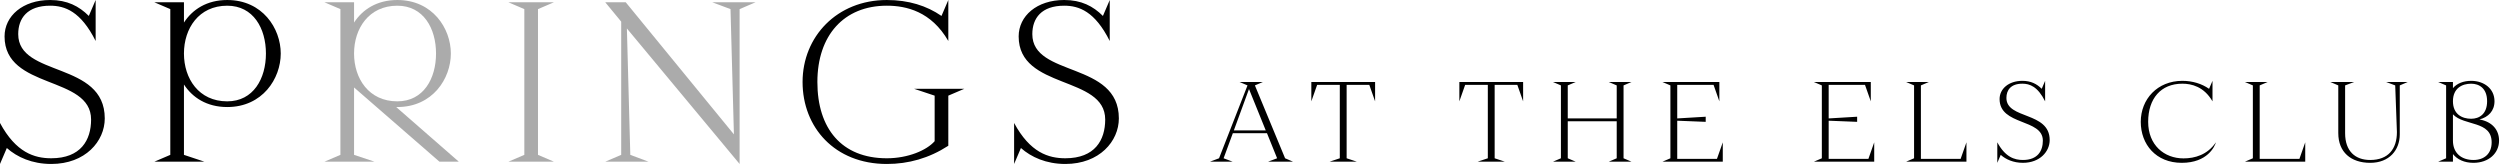 <svg xmlns="http://www.w3.org/2000/svg" width="2287" height="150" viewBox="0 0 2287 150" fill="none"><path d="M553.685 2.085H572.432L671.386 122.912L668.266 8.336L651.6 2.085H691.178L676.597 8.336V149.994L573.477 26.043L576.603 141.664L593.269 147.909H553.685L568.272 141.664V19.792L553.685 2.085ZM362.433 97.914L419.723 147.914H402.011L323.889 80.002V141.664L342.641 147.909H296.812L311.399 141.664V8.336L296.812 2.085H323.894V20.626C331.608 8.753 344.732 0.006 363.478 0.006C395.772 0.006 412.439 26.043 412.439 48.96C412.439 71.877 395.772 97.92 363.478 97.92H362.439L362.433 97.914ZM398.886 48.96C398.886 26.048 387.43 5.216 363.473 5.216C337.436 5.216 323.889 26.048 323.889 48.96C323.889 71.872 337.43 92.709 363.473 92.709C387.43 92.709 398.886 71.877 398.886 48.96ZM465.072 2.085H506.736L492.155 8.336V141.664L506.736 147.909H465.072L479.654 141.664V8.336L465.072 2.085Z" fill="black" fill-opacity="0.33"></path><path d="M87.499 0.006V37.499C73.957 10.422 59.376 5.211 45.835 5.211C24.997 5.211 16.667 16.672 16.667 31.248C16.667 70.826 95.835 55.828 95.835 108.33C95.835 129.157 78.123 149.994 46.875 149.994C29.374 149.994 15.627 143.744 6.251 135.407L0 149.994V112.49C14.587 139.573 31.459 144.783 46.875 144.783C73.957 144.783 83.328 128.117 83.328 109.37C83.328 68.752 4.171 82.293 4.171 33.339C4.171 14.587 20.838 0.006 45.835 0.006C61.456 0.006 72.289 5.628 81.248 14.587L87.499 0.006ZM168.278 77.294V141.67L187.03 147.915H141.201L155.788 141.67V8.336L141.201 2.085H168.284V20.626C175.991 8.753 189.116 0.006 207.862 0.006C240.155 0.006 256.822 26.043 256.822 48.96C256.822 71.877 240.155 97.92 207.862 97.92C189.116 97.92 175.991 89.167 168.278 77.294ZM243.275 48.96C243.275 26.049 231.819 5.217 207.862 5.217C181.825 5.217 168.278 26.049 168.278 48.96C168.278 71.872 181.819 92.709 207.862 92.709C231.819 92.709 243.275 71.877 243.275 48.96ZM747.737 75.003C747.737 117.495 769.821 144.789 811.273 144.789C830.648 144.789 847.732 137.499 855.017 129.162V87.499L836.27 81.254H882.099L867.518 87.499V133.333C849.806 144.789 831.059 150 811.267 150C763.564 150 734.19 116.455 734.19 75.003C734.19 33.55 765.65 0.006 811.273 0.006C831.065 0.006 847.732 5.211 861.273 14.587L867.524 0.006V37.499C851.897 10.416 828.98 5.211 811.273 5.211C771.9 5.211 747.737 32.499 747.737 75.003ZM1015.19 0.006V37.499C1001.65 10.416 987.07 5.211 973.529 5.211C952.703 5.211 944.366 16.672 944.366 31.248C944.366 70.826 1023.53 55.828 1023.53 108.33C1023.53 129.157 1005.82 149.994 974.574 149.994C957.073 149.994 943.326 143.744 933.95 135.407L927.705 149.994V112.49C942.287 139.573 959.159 144.783 974.58 144.783C1001.66 144.783 1011.04 128.117 1011.04 109.37C1011.04 68.746 931.871 82.288 931.871 33.333C931.871 14.581 948.537 0 973.534 0C989.161 0 999.994 5.622 1008.95 14.581L1015.2 0L1015.19 0.006ZM1175.6 144.789L1182.89 147.915H1159.98L1168.31 144.789L1159.04 121.872H1127.79L1119.35 144.789L1127.68 147.915H1106.85L1115.18 144.789L1141.22 78.128L1133.93 75.003H1155.29L1147.99 78.128L1175.6 144.789H1175.6ZM1157.9 119.266L1142.58 81.454L1128.73 119.266H1157.89H1157.9ZM1257.94 92.709L1252.63 77.608H1231.9V144.789L1241.28 147.915H1216.28L1225.65 144.789V77.608H1204.93L1199.61 92.709V75.003H1257.94V92.709ZM1393.35 92.709L1388.04 77.608H1367.31V144.789L1376.68 147.915H1351.69L1361.06 144.789V77.608H1340.33L1335.02 92.709V75.003H1393.35V92.709ZM1420.64 75.003H1441.48L1434.18 78.128V108.336H1478.97V78.128L1471.68 75.003H1492.52L1485.22 78.128V144.789L1492.52 147.915H1471.68L1478.97 144.789V110.936H1434.18V144.789L1441.48 147.915H1420.64L1427.93 144.789V78.128L1420.64 75.003ZM1520.79 75.003H1572.87V92.709L1567.56 77.608H1534.33V108.336L1560.38 106.776V111.462L1534.33 110.422V145.315H1570.68L1576 130.214V147.92H1520.79L1528.08 144.795V78.134L1520.79 75.009V75.003ZM1659.32 75.003H1711.4V92.709L1706.09 77.608H1672.87V108.336L1698.91 106.776V111.462L1672.87 110.422V145.315H1709.22L1714.53 130.214V147.92H1659.32L1666.62 144.795V78.134L1659.32 75.009V75.003ZM1743.7 75.003H1764.53L1757.24 78.128V145.309H1793.59L1798.9 130.208V147.915H1743.7L1750.99 144.789V78.128L1743.7 75.003ZM1870.88 73.957V92.704C1864.11 79.162 1856.82 76.557 1850.05 76.557C1839.63 76.557 1835.46 82.288 1835.46 89.578C1835.46 109.37 1875.05 101.868 1875.05 128.117C1875.05 138.533 1866.19 148.949 1850.57 148.949C1841.82 148.949 1834.94 145.823 1830.26 141.658L1827.13 148.949V130.197C1834.42 143.738 1842.86 146.343 1850.57 146.343C1864.11 146.343 1868.8 138.013 1868.8 128.637C1868.8 108.325 1829.22 115.095 1829.22 90.618C1829.22 81.242 1837.55 73.951 1850.05 73.951C1857.86 73.951 1863.28 76.763 1867.76 81.242L1870.88 73.951L1870.88 73.957ZM1965.14 111.456C1965.14 132.705 1979.83 144.892 1997.43 144.892C2007.84 144.892 2019.3 141.664 2027.12 130.202C2026.08 133.95 2019.41 148.954 1995.87 148.954C1972.33 148.954 1958.37 132.185 1958.37 111.456C1958.37 90.727 1973.58 73.957 1996.39 73.957C2005.77 73.957 2014.1 76.563 2020.87 81.248L2023.99 73.957V92.704C2016.18 79.162 2004.72 76.557 1996.39 76.557C1976.71 76.557 1965.14 90.201 1965.14 111.45V111.456ZM2053.63 75.003H2074.46L2067.17 78.128V145.309H2103.52L2108.83 130.208V147.915H2053.63L2060.92 144.789V78.128L2053.63 75.003ZM2139.06 121.872V78.123L2131.77 74.997H2153.64L2145.31 78.123V121.872C2145.31 138.327 2154.58 146.349 2168.23 146.349C2184.79 146.349 2192.7 136.247 2192.7 120.832L2191.14 78.128L2182.81 75.003H2202.61L2195.31 78.128V122.917C2195.31 137.19 2185.84 148.96 2168.23 148.96C2150.63 148.96 2139.07 139.167 2139.07 121.877L2139.06 121.872ZM2237.7 144.789V78.128L2230.41 75.003H2243.95V80.625C2247.7 76.248 2253.63 73.957 2260.62 73.957C2272.59 73.957 2281.97 81.248 2281.97 92.601C2281.97 101.56 2276.24 107.182 2268.22 109.268C2280.2 111.456 2286.14 119.061 2286.14 128.642C2286.14 140.098 2276.76 148.954 2262.7 148.954C2254.37 148.954 2247.91 145.932 2243.96 140.932V147.909H2230.41L2237.7 144.783L2237.7 144.789ZM2275.2 92.607C2275.2 80.734 2267.91 76.568 2260.62 76.568C2252.29 76.568 2243.95 80.734 2243.95 92.607C2243.95 104.479 2252.28 108.645 2260.62 108.645C2267.91 108.645 2275.2 104.479 2275.2 92.607ZM2262.7 146.349C2272.59 146.349 2279.36 140.618 2279.36 130.202C2279.36 110.205 2254.15 115.41 2243.95 104.577V128.637C2243.95 140.093 2251.76 146.343 2262.7 146.343V146.349Z" fill="black"></path></svg>